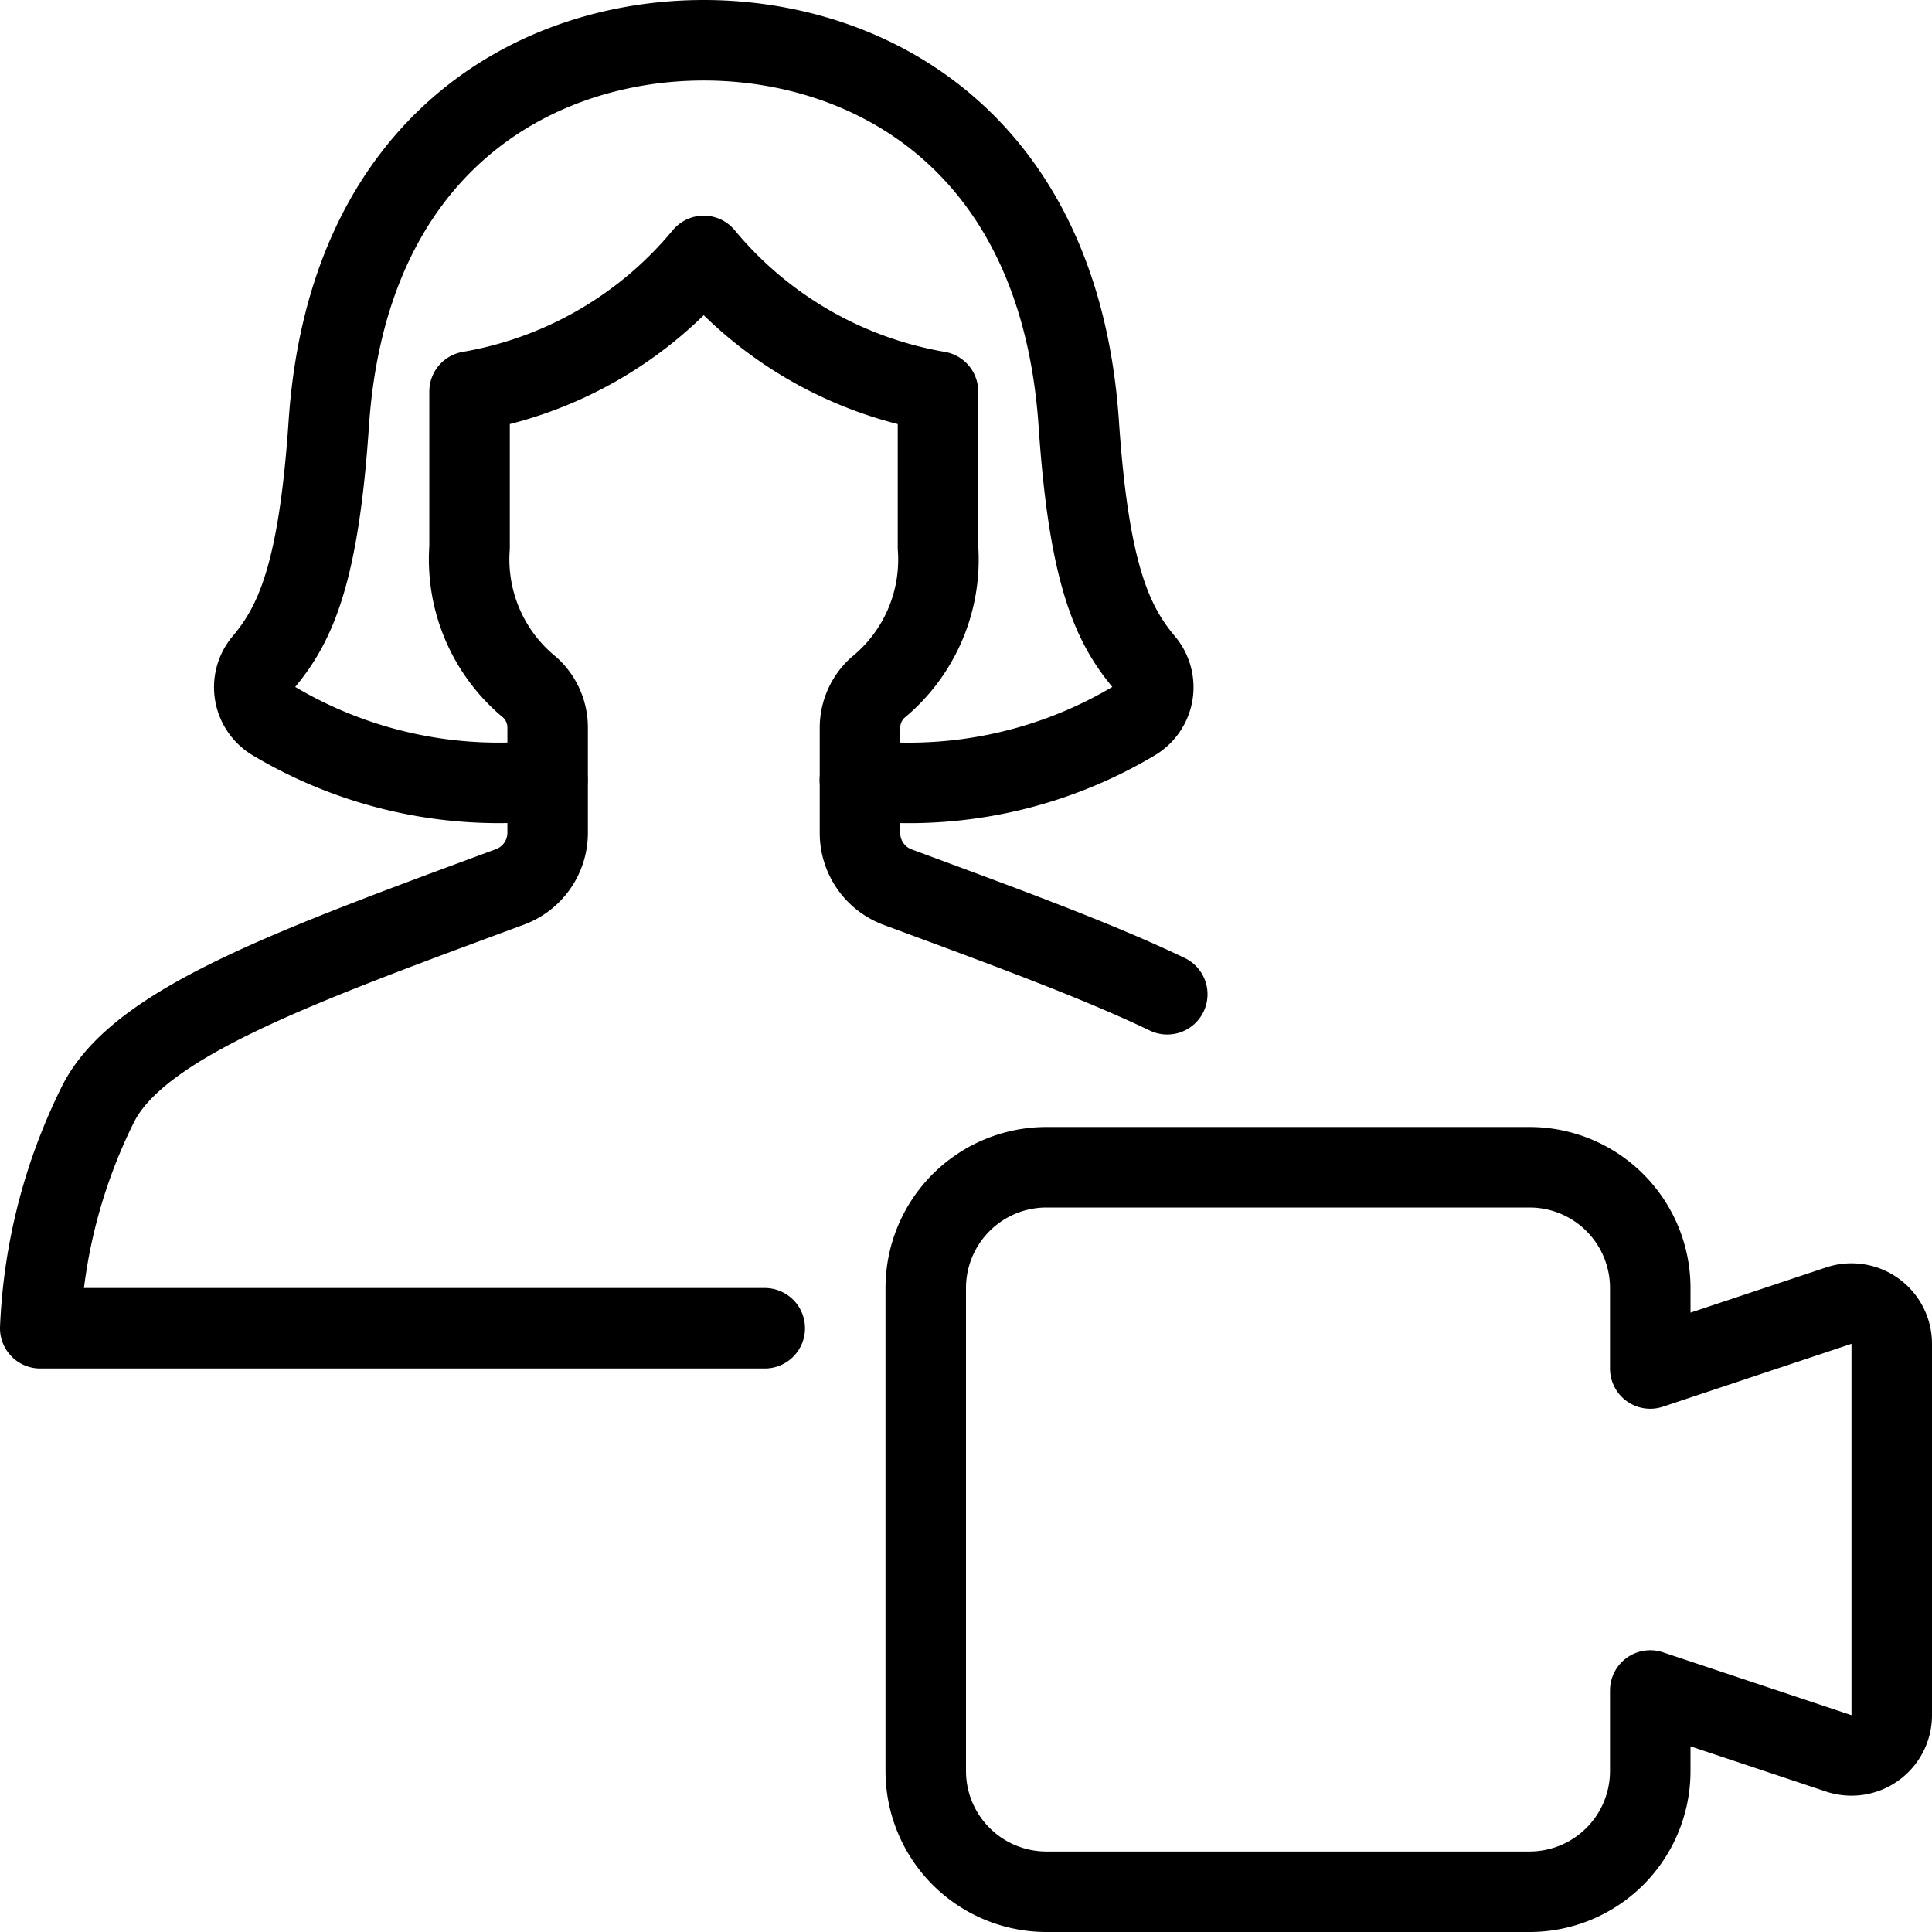 <svg viewBox="0 0 24 24" xmlns="http://www.w3.org/2000/svg"><path d="M22.842 16.219 20.5 17v-1a1.5 1.5 0 0 0 -1.5 -1.5h-6a1.5 1.5 0 0 0 -1.5 1.5v6a1.5 1.5 0 0 0 1.5 1.5h6a1.5 1.5 0 0 0 1.5 -1.5v-1l2.342 0.781a0.5 0.5 0 0 0 0.658 -0.475v-4.612a0.5 0.5 0 0 0 -0.658 -0.475Z" fill="none" stroke="#000000" stroke-linecap="round" stroke-linejoin="round" stroke-width="1"></path><path d="M10.682 9.692a5.466 5.466 0 0 0 3.408 -0.739 0.484 0.484 0 0 0 0.128 -0.721c-0.408 -0.481 -0.692 -1.119 -0.817 -2.967C13.162 1.74 10.785 0.5 8.742 0.5s-4.42 1.24 -4.658 4.765c-0.125 1.847 -0.409 2.486 -0.817 2.967a0.484 0.484 0 0 0 0.128 0.721 5.467 5.467 0 0 0 3.405 0.739" fill="none" stroke="#000000" stroke-linecap="round" stroke-linejoin="round" stroke-width="1"></path><path d="M14.5 12.351c-0.882 -0.423 -2.029 -0.842 -3.35 -1.331a0.717 0.717 0 0 1 -0.467 -0.666V9.045a0.673 0.673 0 0 1 0.218 -0.5 2.056 2.056 0 0 0 0.751 -1.745V4.864a4.843 4.843 0 0 1 -2.91 -1.685 4.838 4.838 0 0 1 -2.909 1.685V6.8a2.056 2.056 0 0 0 0.752 1.742 0.673 0.673 0 0 1 0.218 0.5v1.309a0.717 0.717 0 0 1 -0.467 0.666c-2.659 0.985 -4.613 1.686 -5.119 2.7A6.89 6.89 0 0 0 0.5 16.5h9" fill="none" stroke="#000000" stroke-linecap="round" stroke-linejoin="round" stroke-width="1"></path></svg>